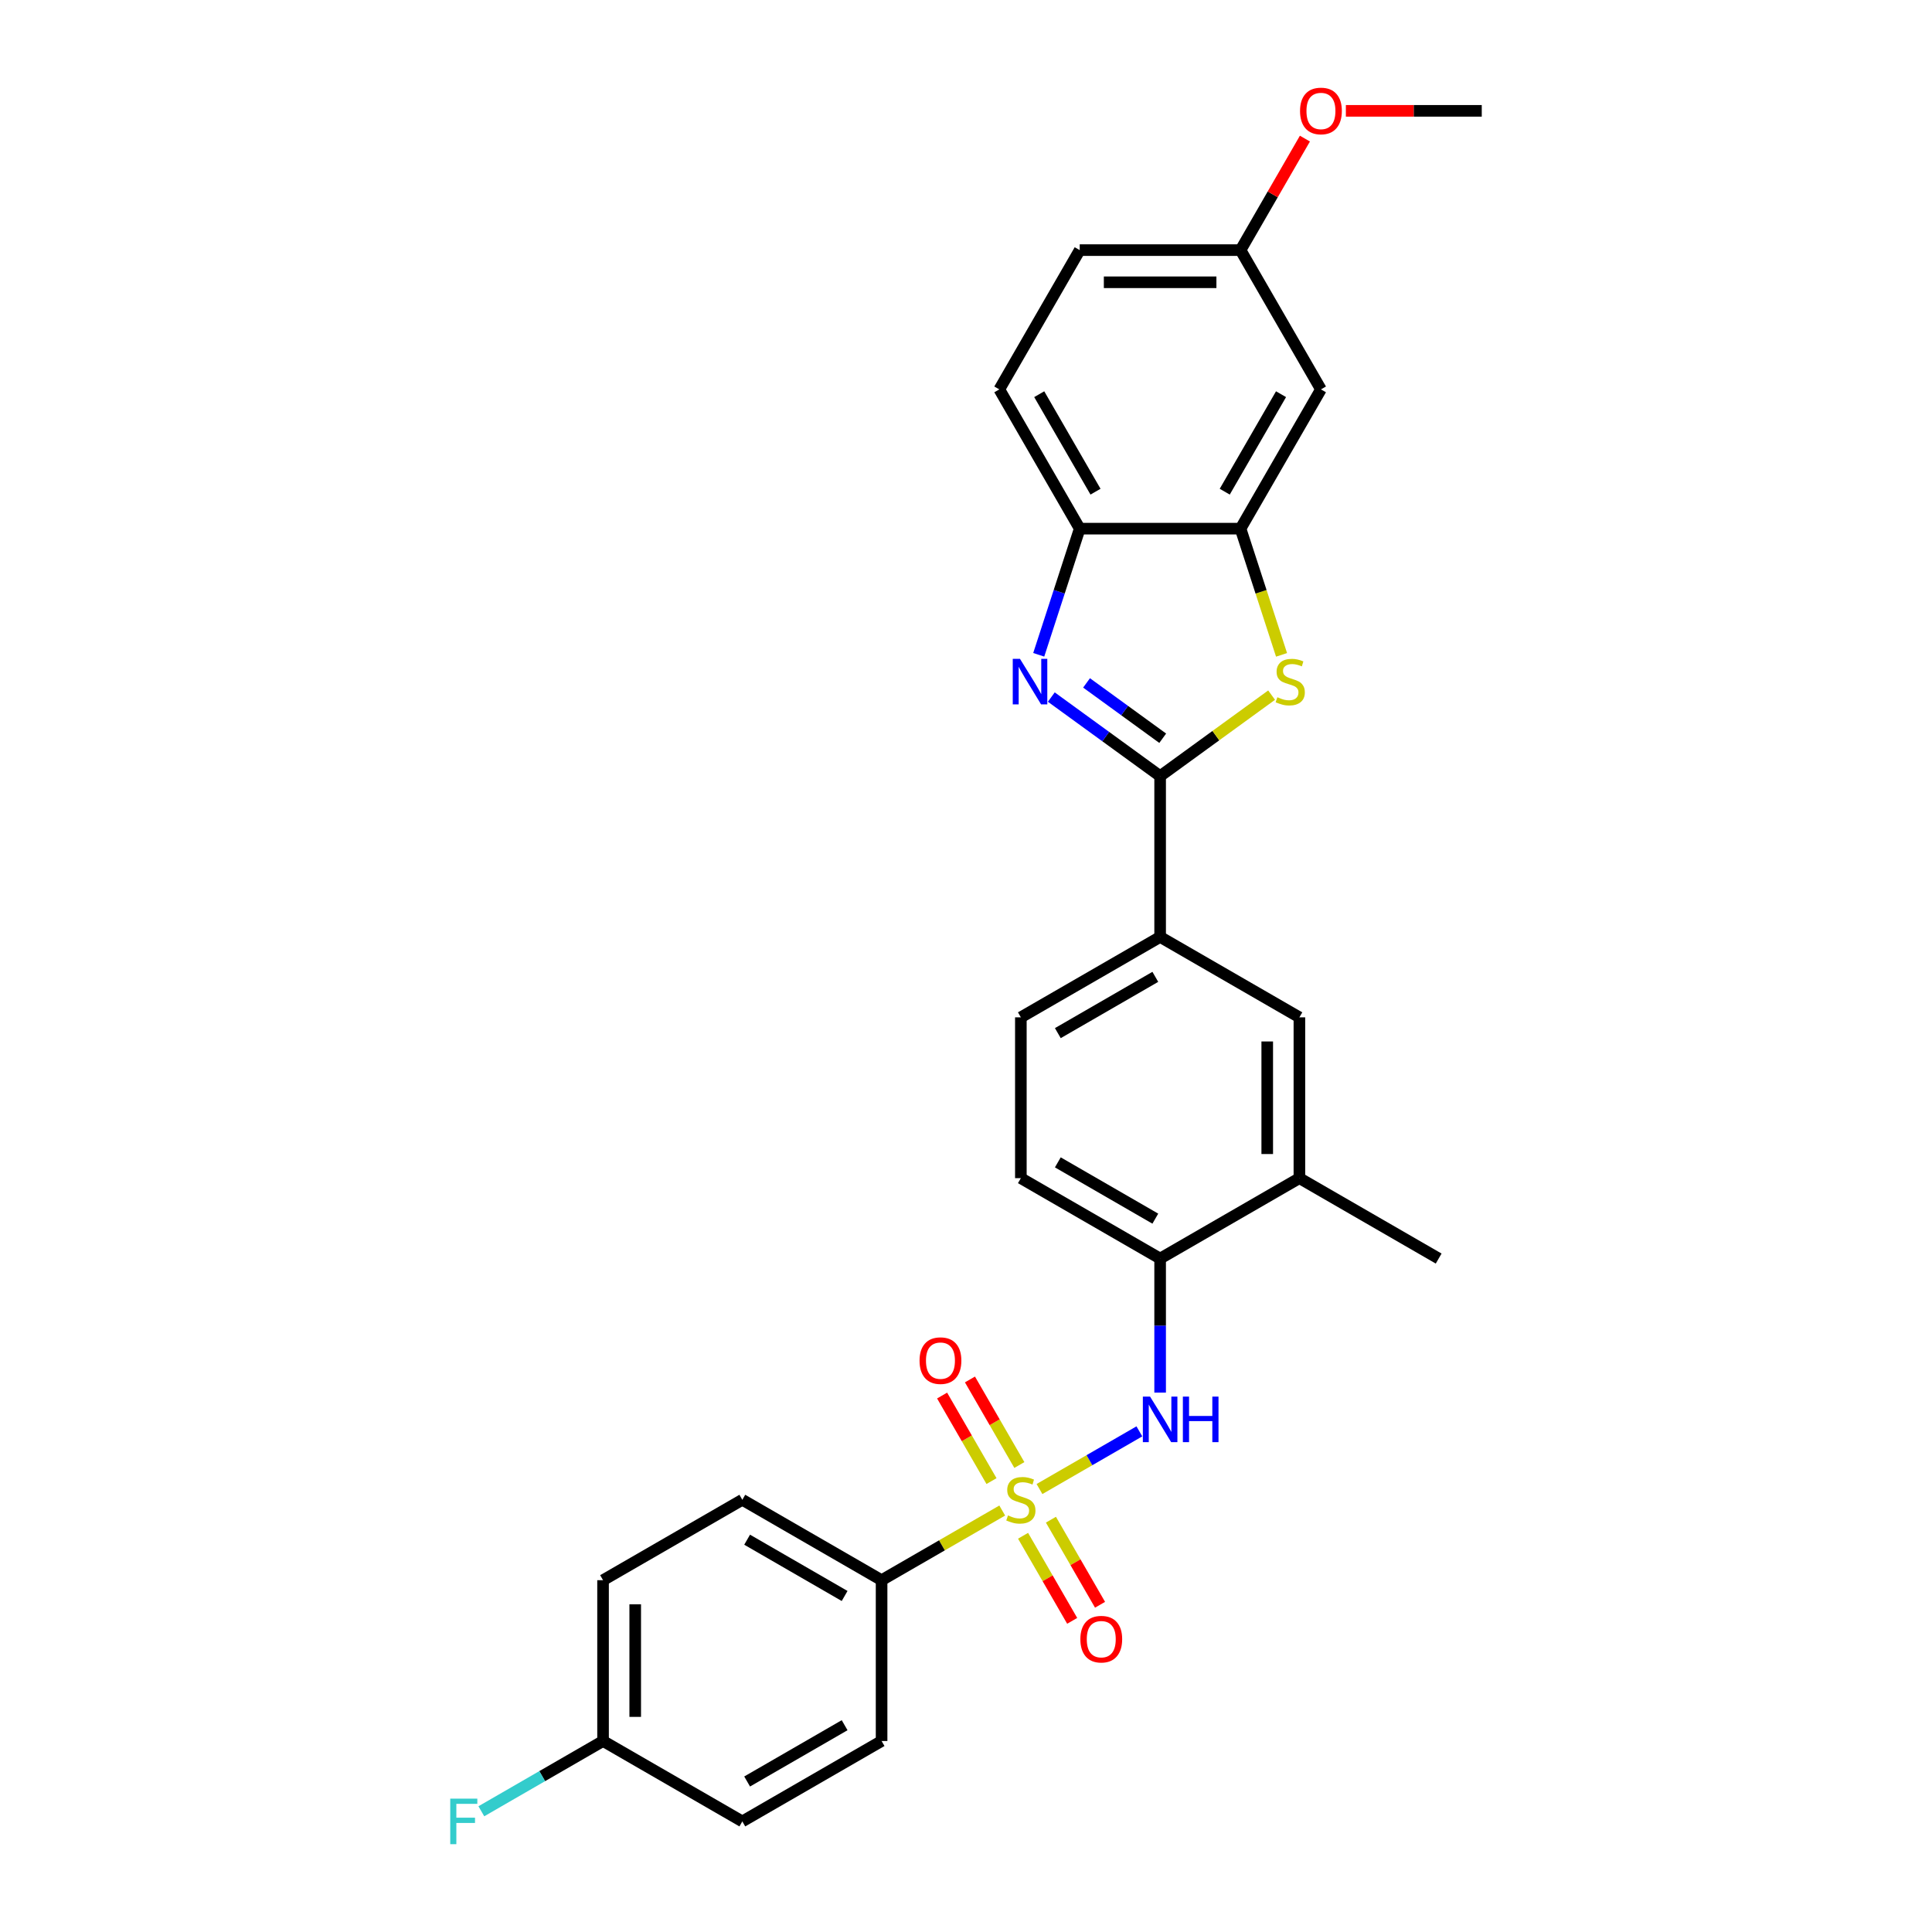 <?xml version='1.0' encoding='iso-8859-1'?>
<svg version='1.1' baseProfile='full'
              xmlns='http://www.w3.org/2000/svg'
                      xmlns:rdkit='http://www.rdkit.org/xml'
                      xmlns:xlink='http://www.w3.org/1999/xlink'
                  xml:space='preserve'
width='1000px' height='1000px' viewBox='0 0 1000 1000'>
<!-- END OF HEADER -->
<rect style='opacity:1.0;fill:#FFFFFF;stroke:none' width='1000' height='1000' x='0' y='0'> </rect>
<path class='bond-3' d='M 538.034,770.72 L 563.886,755.794' style='fill:none;fill-rule:evenodd;stroke:#CCCC00;stroke-width:6px;stroke-linecap:butt;stroke-linejoin:miter;stroke-opacity:1' />
<path class='bond-3' d='M 563.886,755.794 L 589.738,740.869' style='fill:none;fill-rule:evenodd;stroke:#0000FF;stroke-width:6px;stroke-linecap:butt;stroke-linejoin:miter;stroke-opacity:1' />
<path class='bond-7' d='M 518.756,781.85 L 487.533,799.877' style='fill:none;fill-rule:evenodd;stroke:#CCCC00;stroke-width:6px;stroke-linecap:butt;stroke-linejoin:miter;stroke-opacity:1' />
<path class='bond-7' d='M 487.533,799.877 L 456.31,817.904' style='fill:none;fill-rule:evenodd;stroke:#000000;stroke-width:6px;stroke-linecap:butt;stroke-linejoin:miter;stroke-opacity:1' />
<path class='bond-9' d='M 527.617,758.289 L 514.833,736.147' style='fill:none;fill-rule:evenodd;stroke:#CCCC00;stroke-width:6px;stroke-linecap:butt;stroke-linejoin:miter;stroke-opacity:1' />
<path class='bond-9' d='M 514.833,736.147 L 502.049,714.005' style='fill:none;fill-rule:evenodd;stroke:#FF0000;stroke-width:6px;stroke-linecap:butt;stroke-linejoin:miter;stroke-opacity:1' />
<path class='bond-9' d='M 513.2,766.613 L 500.416,744.471' style='fill:none;fill-rule:evenodd;stroke:#CCCC00;stroke-width:6px;stroke-linecap:butt;stroke-linejoin:miter;stroke-opacity:1' />
<path class='bond-9' d='M 500.416,744.471 L 487.632,722.329' style='fill:none;fill-rule:evenodd;stroke:#FF0000;stroke-width:6px;stroke-linecap:butt;stroke-linejoin:miter;stroke-opacity:1' />
<path class='bond-10' d='M 529.539,794.914 L 542.251,816.932' style='fill:none;fill-rule:evenodd;stroke:#CCCC00;stroke-width:6px;stroke-linecap:butt;stroke-linejoin:miter;stroke-opacity:1' />
<path class='bond-10' d='M 542.251,816.932 L 554.963,838.949' style='fill:none;fill-rule:evenodd;stroke:#FF0000;stroke-width:6px;stroke-linecap:butt;stroke-linejoin:miter;stroke-opacity:1' />
<path class='bond-10' d='M 543.956,786.59 L 556.668,808.608' style='fill:none;fill-rule:evenodd;stroke:#CCCC00;stroke-width:6px;stroke-linecap:butt;stroke-linejoin:miter;stroke-opacity:1' />
<path class='bond-10' d='M 556.668,808.608 L 569.38,830.626' style='fill:none;fill-rule:evenodd;stroke:#FF0000;stroke-width:6px;stroke-linecap:butt;stroke-linejoin:miter;stroke-opacity:1' />
<path class='bond-0' d='M 600.481,401.719 L 600.481,484.956' style='fill:none;fill-rule:evenodd;stroke:#000000;stroke-width:6px;stroke-linecap:butt;stroke-linejoin:miter;stroke-opacity:1' />
<path class='bond-1' d='M 600.481,401.719 L 572.321,381.259' style='fill:none;fill-rule:evenodd;stroke:#000000;stroke-width:6px;stroke-linecap:butt;stroke-linejoin:miter;stroke-opacity:1' />
<path class='bond-1' d='M 572.321,381.259 L 544.161,360.8' style='fill:none;fill-rule:evenodd;stroke:#0000FF;stroke-width:6px;stroke-linecap:butt;stroke-linejoin:miter;stroke-opacity:1' />
<path class='bond-1' d='M 601.818,382.113 L 582.106,367.791' style='fill:none;fill-rule:evenodd;stroke:#000000;stroke-width:6px;stroke-linecap:butt;stroke-linejoin:miter;stroke-opacity:1' />
<path class='bond-1' d='M 582.106,367.791 L 562.394,353.47' style='fill:none;fill-rule:evenodd;stroke:#0000FF;stroke-width:6px;stroke-linecap:butt;stroke-linejoin:miter;stroke-opacity:1' />
<path class='bond-2' d='M 600.481,401.719 L 629.331,380.757' style='fill:none;fill-rule:evenodd;stroke:#000000;stroke-width:6px;stroke-linecap:butt;stroke-linejoin:miter;stroke-opacity:1' />
<path class='bond-2' d='M 629.331,380.757 L 658.182,359.796' style='fill:none;fill-rule:evenodd;stroke:#CCCC00;stroke-width:6px;stroke-linecap:butt;stroke-linejoin:miter;stroke-opacity:1' />
<path class='bond-5' d='M 537.646,338.926 L 548.254,306.278' style='fill:none;fill-rule:evenodd;stroke:#0000FF;stroke-width:6px;stroke-linecap:butt;stroke-linejoin:miter;stroke-opacity:1' />
<path class='bond-5' d='M 548.254,306.278 L 558.862,273.63' style='fill:none;fill-rule:evenodd;stroke:#000000;stroke-width:6px;stroke-linecap:butt;stroke-linejoin:miter;stroke-opacity:1' />
<path class='bond-4' d='M 663.326,338.959 L 652.713,306.295' style='fill:none;fill-rule:evenodd;stroke:#CCCC00;stroke-width:6px;stroke-linecap:butt;stroke-linejoin:miter;stroke-opacity:1' />
<path class='bond-4' d='M 652.713,306.295 L 642.099,273.63' style='fill:none;fill-rule:evenodd;stroke:#000000;stroke-width:6px;stroke-linecap:butt;stroke-linejoin:miter;stroke-opacity:1' />
<path class='bond-8' d='M 600.481,720.799 L 600.481,686.114' style='fill:none;fill-rule:evenodd;stroke:#0000FF;stroke-width:6px;stroke-linecap:butt;stroke-linejoin:miter;stroke-opacity:1' />
<path class='bond-8' d='M 600.481,686.114 L 600.481,651.43' style='fill:none;fill-rule:evenodd;stroke:#000000;stroke-width:6px;stroke-linecap:butt;stroke-linejoin:miter;stroke-opacity:1' />
<path class='bond-11' d='M 642.099,273.63 L 683.718,201.545' style='fill:none;fill-rule:evenodd;stroke:#000000;stroke-width:6px;stroke-linecap:butt;stroke-linejoin:miter;stroke-opacity:1' />
<path class='bond-11' d='M 633.925,254.494 L 663.058,204.034' style='fill:none;fill-rule:evenodd;stroke:#000000;stroke-width:6px;stroke-linecap:butt;stroke-linejoin:miter;stroke-opacity:1' />
<path class='bond-30' d='M 642.099,273.63 L 558.862,273.63' style='fill:none;fill-rule:evenodd;stroke:#000000;stroke-width:6px;stroke-linecap:butt;stroke-linejoin:miter;stroke-opacity:1' />
<path class='bond-16' d='M 558.862,273.63 L 517.244,201.545' style='fill:none;fill-rule:evenodd;stroke:#000000;stroke-width:6px;stroke-linecap:butt;stroke-linejoin:miter;stroke-opacity:1' />
<path class='bond-16' d='M 567.036,254.494 L 537.904,204.034' style='fill:none;fill-rule:evenodd;stroke:#000000;stroke-width:6px;stroke-linecap:butt;stroke-linejoin:miter;stroke-opacity:1' />
<path class='bond-6' d='M 600.481,484.956 L 528.395,526.574' style='fill:none;fill-rule:evenodd;stroke:#000000;stroke-width:6px;stroke-linecap:butt;stroke-linejoin:miter;stroke-opacity:1' />
<path class='bond-6' d='M 597.992,505.616 L 547.532,534.748' style='fill:none;fill-rule:evenodd;stroke:#000000;stroke-width:6px;stroke-linecap:butt;stroke-linejoin:miter;stroke-opacity:1' />
<path class='bond-29' d='M 600.481,484.956 L 672.566,526.574' style='fill:none;fill-rule:evenodd;stroke:#000000;stroke-width:6px;stroke-linecap:butt;stroke-linejoin:miter;stroke-opacity:1' />
<path class='bond-17' d='M 456.31,817.904 L 384.225,776.285' style='fill:none;fill-rule:evenodd;stroke:#000000;stroke-width:6px;stroke-linecap:butt;stroke-linejoin:miter;stroke-opacity:1' />
<path class='bond-17' d='M 437.173,826.078 L 386.714,796.945' style='fill:none;fill-rule:evenodd;stroke:#000000;stroke-width:6px;stroke-linecap:butt;stroke-linejoin:miter;stroke-opacity:1' />
<path class='bond-18' d='M 456.31,817.904 L 456.31,901.141' style='fill:none;fill-rule:evenodd;stroke:#000000;stroke-width:6px;stroke-linecap:butt;stroke-linejoin:miter;stroke-opacity:1' />
<path class='bond-13' d='M 600.481,651.43 L 672.566,609.811' style='fill:none;fill-rule:evenodd;stroke:#000000;stroke-width:6px;stroke-linecap:butt;stroke-linejoin:miter;stroke-opacity:1' />
<path class='bond-15' d='M 600.481,651.43 L 528.395,609.811' style='fill:none;fill-rule:evenodd;stroke:#000000;stroke-width:6px;stroke-linecap:butt;stroke-linejoin:miter;stroke-opacity:1' />
<path class='bond-15' d='M 597.992,630.77 L 547.532,601.637' style='fill:none;fill-rule:evenodd;stroke:#000000;stroke-width:6px;stroke-linecap:butt;stroke-linejoin:miter;stroke-opacity:1' />
<path class='bond-19' d='M 683.718,201.545 L 642.099,129.459' style='fill:none;fill-rule:evenodd;stroke:#000000;stroke-width:6px;stroke-linecap:butt;stroke-linejoin:miter;stroke-opacity:1' />
<path class='bond-12' d='M 672.566,526.574 L 672.566,609.811' style='fill:none;fill-rule:evenodd;stroke:#000000;stroke-width:6px;stroke-linecap:butt;stroke-linejoin:miter;stroke-opacity:1' />
<path class='bond-12' d='M 655.919,539.06 L 655.919,597.326' style='fill:none;fill-rule:evenodd;stroke:#000000;stroke-width:6px;stroke-linecap:butt;stroke-linejoin:miter;stroke-opacity:1' />
<path class='bond-26' d='M 672.566,609.811 L 744.651,651.43' style='fill:none;fill-rule:evenodd;stroke:#000000;stroke-width:6px;stroke-linecap:butt;stroke-linejoin:miter;stroke-opacity:1' />
<path class='bond-14' d='M 528.395,526.574 L 528.395,609.811' style='fill:none;fill-rule:evenodd;stroke:#000000;stroke-width:6px;stroke-linecap:butt;stroke-linejoin:miter;stroke-opacity:1' />
<path class='bond-21' d='M 517.244,201.545 L 558.862,129.459' style='fill:none;fill-rule:evenodd;stroke:#000000;stroke-width:6px;stroke-linecap:butt;stroke-linejoin:miter;stroke-opacity:1' />
<path class='bond-23' d='M 384.225,776.285 L 312.139,817.904' style='fill:none;fill-rule:evenodd;stroke:#000000;stroke-width:6px;stroke-linecap:butt;stroke-linejoin:miter;stroke-opacity:1' />
<path class='bond-22' d='M 456.31,901.141 L 384.225,942.759' style='fill:none;fill-rule:evenodd;stroke:#000000;stroke-width:6px;stroke-linecap:butt;stroke-linejoin:miter;stroke-opacity:1' />
<path class='bond-22' d='M 437.173,892.966 L 386.714,922.099' style='fill:none;fill-rule:evenodd;stroke:#000000;stroke-width:6px;stroke-linecap:butt;stroke-linejoin:miter;stroke-opacity:1' />
<path class='bond-25' d='M 642.099,129.459 L 658.761,100.6' style='fill:none;fill-rule:evenodd;stroke:#000000;stroke-width:6px;stroke-linecap:butt;stroke-linejoin:miter;stroke-opacity:1' />
<path class='bond-25' d='M 658.761,100.6 L 675.423,71.741' style='fill:none;fill-rule:evenodd;stroke:#FF0000;stroke-width:6px;stroke-linecap:butt;stroke-linejoin:miter;stroke-opacity:1' />
<path class='bond-31' d='M 642.099,129.459 L 558.862,129.459' style='fill:none;fill-rule:evenodd;stroke:#000000;stroke-width:6px;stroke-linecap:butt;stroke-linejoin:miter;stroke-opacity:1' />
<path class='bond-31' d='M 629.614,146.107 L 571.348,146.107' style='fill:none;fill-rule:evenodd;stroke:#000000;stroke-width:6px;stroke-linecap:butt;stroke-linejoin:miter;stroke-opacity:1' />
<path class='bond-20' d='M 312.139,901.141 L 384.225,942.759' style='fill:none;fill-rule:evenodd;stroke:#000000;stroke-width:6px;stroke-linecap:butt;stroke-linejoin:miter;stroke-opacity:1' />
<path class='bond-24' d='M 312.139,901.141 L 280.641,919.326' style='fill:none;fill-rule:evenodd;stroke:#000000;stroke-width:6px;stroke-linecap:butt;stroke-linejoin:miter;stroke-opacity:1' />
<path class='bond-24' d='M 280.641,919.326 L 249.143,937.511' style='fill:none;fill-rule:evenodd;stroke:#33CCCC;stroke-width:6px;stroke-linecap:butt;stroke-linejoin:miter;stroke-opacity:1' />
<path class='bond-28' d='M 312.139,901.141 L 312.139,817.904' style='fill:none;fill-rule:evenodd;stroke:#000000;stroke-width:6px;stroke-linecap:butt;stroke-linejoin:miter;stroke-opacity:1' />
<path class='bond-28' d='M 328.787,888.655 L 328.787,830.389' style='fill:none;fill-rule:evenodd;stroke:#000000;stroke-width:6px;stroke-linecap:butt;stroke-linejoin:miter;stroke-opacity:1' />
<path class='bond-27' d='M 696.619,57.374 L 731.787,57.374' style='fill:none;fill-rule:evenodd;stroke:#FF0000;stroke-width:6px;stroke-linecap:butt;stroke-linejoin:miter;stroke-opacity:1' />
<path class='bond-27' d='M 731.787,57.374 L 766.955,57.374' style='fill:none;fill-rule:evenodd;stroke:#000000;stroke-width:6px;stroke-linecap:butt;stroke-linejoin:miter;stroke-opacity:1' />
<path  class='atom-0' d='M 521.736 784.376
Q 522.003 784.476, 523.101 784.942
Q 524.2 785.408, 525.399 785.708
Q 526.631 785.974, 527.829 785.974
Q 530.06 785.974, 531.359 784.908
Q 532.657 783.81, 532.657 781.912
Q 532.657 780.613, 531.991 779.814
Q 531.359 779.015, 530.36 778.582
Q 529.361 778.15, 527.696 777.65
Q 525.599 777.018, 524.333 776.418
Q 523.101 775.819, 522.202 774.554
Q 521.337 773.289, 521.337 771.158
Q 521.337 768.194, 523.334 766.363
Q 525.365 764.532, 529.361 764.532
Q 532.091 764.532, 535.187 765.831
L 534.422 768.394
Q 531.592 767.229, 529.461 767.229
Q 527.163 767.229, 525.898 768.194
Q 524.633 769.127, 524.666 770.758
Q 524.666 772.023, 525.299 772.789
Q 525.965 773.555, 526.897 773.988
Q 527.863 774.421, 529.461 774.92
Q 531.592 775.586, 532.857 776.252
Q 534.122 776.918, 535.021 778.283
Q 535.953 779.615, 535.953 781.912
Q 535.953 785.175, 533.756 786.939
Q 531.592 788.671, 527.962 788.671
Q 525.865 788.671, 524.267 788.205
Q 522.702 787.772, 520.837 787.006
L 521.736 784.376
' fill='#CCCC00'/>
<path  class='atom-2' d='M 527.93 341.007
L 535.654 353.492
Q 536.42 354.724, 537.652 356.955
Q 538.884 359.186, 538.95 359.319
L 538.95 341.007
L 542.08 341.007
L 542.08 364.58
L 538.851 364.58
L 530.56 350.929
Q 529.595 349.331, 528.562 347.499
Q 527.564 345.668, 527.264 345.102
L 527.264 364.58
L 524.201 364.58
L 524.201 341.007
L 527.93 341.007
' fill='#0000FF'/>
<path  class='atom-3' d='M 661.162 360.884
Q 661.428 360.984, 662.527 361.45
Q 663.626 361.916, 664.824 362.216
Q 666.056 362.482, 667.255 362.482
Q 669.486 362.482, 670.784 361.417
Q 672.083 360.318, 672.083 358.42
Q 672.083 357.122, 671.417 356.322
Q 670.784 355.523, 669.785 355.091
Q 668.786 354.658, 667.122 354.158
Q 665.024 353.526, 663.759 352.926
Q 662.527 352.327, 661.628 351.062
Q 660.762 349.797, 660.762 347.666
Q 660.762 344.703, 662.76 342.871
Q 664.791 341.04, 668.786 341.04
Q 671.517 341.04, 674.613 342.339
L 673.847 344.902
Q 671.017 343.737, 668.886 343.737
Q 666.589 343.737, 665.324 344.703
Q 664.058 345.635, 664.092 347.266
Q 664.092 348.531, 664.724 349.297
Q 665.39 350.063, 666.323 350.496
Q 667.288 350.929, 668.886 351.428
Q 671.017 352.094, 672.282 352.76
Q 673.547 353.426, 674.446 354.791
Q 675.379 356.123, 675.379 358.42
Q 675.379 361.683, 673.181 363.448
Q 671.017 365.179, 667.388 365.179
Q 665.29 365.179, 663.692 364.713
Q 662.127 364.28, 660.263 363.514
L 661.162 360.884
' fill='#CCCC00'/>
<path  class='atom-4' d='M 595.27 722.88
L 602.994 735.366
Q 603.76 736.598, 604.992 738.828
Q 606.224 741.059, 606.291 741.192
L 606.291 722.88
L 609.42 722.88
L 609.42 746.453
L 606.191 746.453
L 597.9 732.802
Q 596.935 731.204, 595.903 729.373
Q 594.904 727.542, 594.604 726.976
L 594.604 746.453
L 591.541 746.453
L 591.541 722.88
L 595.27 722.88
' fill='#0000FF'/>
<path  class='atom-4' d='M 612.25 722.88
L 615.447 722.88
L 615.447 732.902
L 627.499 732.902
L 627.499 722.88
L 630.696 722.88
L 630.696 746.453
L 627.499 746.453
L 627.499 735.566
L 615.447 735.566
L 615.447 746.453
L 612.25 746.453
L 612.25 722.88
' fill='#0000FF'/>
<path  class='atom-10' d='M 475.956 704.266
Q 475.956 698.606, 478.753 695.443
Q 481.55 692.28, 486.777 692.28
Q 492.004 692.28, 494.801 695.443
Q 497.598 698.606, 497.598 704.266
Q 497.598 709.993, 494.768 713.256
Q 491.938 716.486, 486.777 716.486
Q 481.583 716.486, 478.753 713.256
Q 475.956 710.026, 475.956 704.266
M 486.777 713.822
Q 490.373 713.822, 492.304 711.425
Q 494.268 708.994, 494.268 704.266
Q 494.268 699.638, 492.304 697.308
Q 490.373 694.944, 486.777 694.944
Q 483.181 694.944, 481.217 697.274
Q 479.285 699.605, 479.285 704.266
Q 479.285 709.028, 481.217 711.425
Q 483.181 713.822, 486.777 713.822
' fill='#FF0000'/>
<path  class='atom-11' d='M 559.193 848.437
Q 559.193 842.777, 561.99 839.614
Q 564.787 836.451, 570.014 836.451
Q 575.241 836.451, 578.038 839.614
Q 580.835 842.777, 580.835 848.437
Q 580.835 854.164, 578.005 857.427
Q 575.174 860.656, 570.014 860.656
Q 564.82 860.656, 561.99 857.427
Q 559.193 854.197, 559.193 848.437
M 570.014 857.993
Q 573.61 857.993, 575.541 855.595
Q 577.505 853.165, 577.505 848.437
Q 577.505 843.809, 575.541 841.478
Q 573.61 839.115, 570.014 839.115
Q 566.418 839.115, 564.454 841.445
Q 562.522 843.776, 562.522 848.437
Q 562.522 853.198, 564.454 855.595
Q 566.418 857.993, 570.014 857.993
' fill='#FF0000'/>
<path  class='atom-25' d='M 233.045 930.973
L 247.062 930.973
L 247.062 933.67
L 236.208 933.67
L 236.208 940.828
L 245.864 940.828
L 245.864 943.558
L 236.208 943.558
L 236.208 954.545
L 233.045 954.545
L 233.045 930.973
' fill='#33CCCC'/>
<path  class='atom-26' d='M 672.897 57.441
Q 672.897 51.781, 675.694 48.618
Q 678.49 45.455, 683.718 45.455
Q 688.945 45.455, 691.742 48.618
Q 694.538 51.781, 694.538 57.441
Q 694.538 63.167, 691.708 66.43
Q 688.878 69.66, 683.718 69.66
Q 678.524 69.66, 675.694 66.43
Q 672.897 63.201, 672.897 57.441
M 683.718 66.996
Q 687.313 66.996, 689.245 64.599
Q 691.209 62.169, 691.209 57.441
Q 691.209 52.813, 689.245 50.482
Q 687.313 48.118, 683.718 48.118
Q 680.122 48.118, 678.157 50.449
Q 676.226 52.779, 676.226 57.441
Q 676.226 62.202, 678.157 64.599
Q 680.122 66.996, 683.718 66.996
' fill='#FF0000'/>
</svg>
